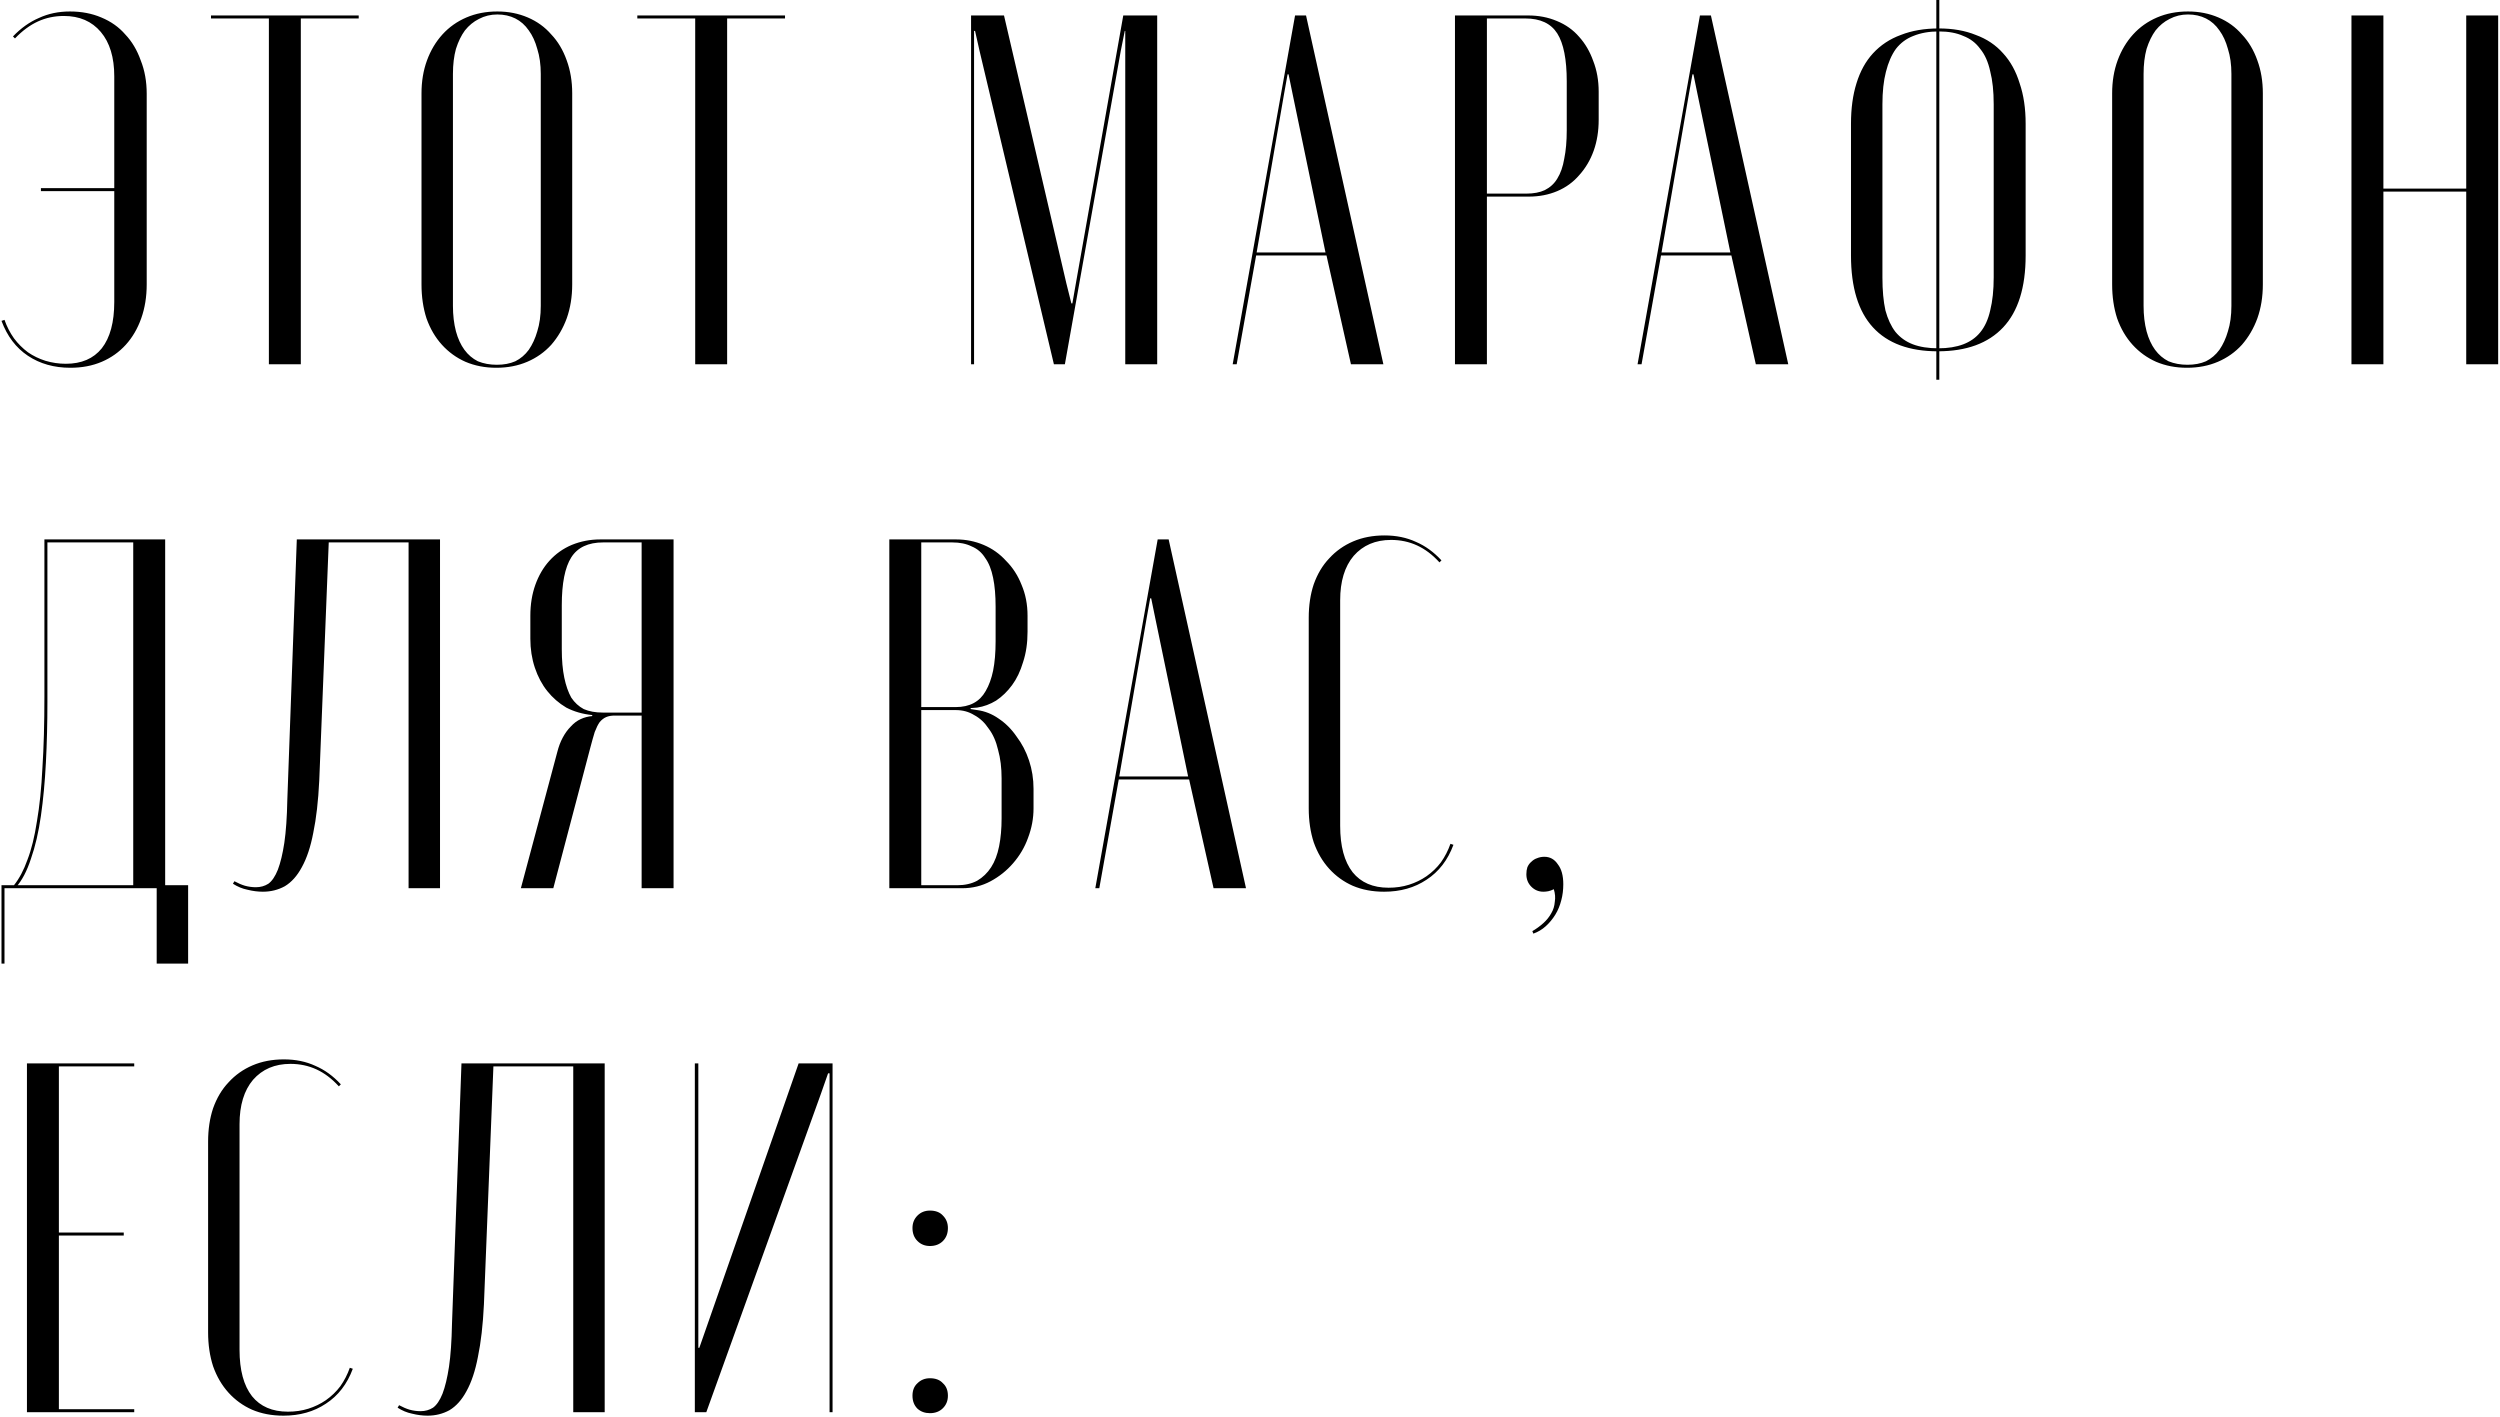 <?xml version="1.0" encoding="UTF-8"?> <svg xmlns="http://www.w3.org/2000/svg" width="501" height="284" viewBox="0 0 501 284" fill="none"> <path d="M29.4 57V18.8C29.4 16.333 29 14.1 28.2 12.1C27.467 10.033 26.433 8.3 25.1 6.9C23.833 5.433 22.233 4.3 20.3 3.5C18.433 2.7 16.333 2.3 14 2.3C11.733 2.3 9.667 2.733 7.8 3.6C5.933 4.4 4.2 5.633 2.6 7.3L3 7.7C4.467 6.167 6 5.033 7.6 4.3C9.2 3.567 10.933 3.2 12.8 3.2C15.933 3.2 18.4 4.267 20.2 6.4C22 8.533 22.9 11.5 22.9 15.3V60.5C22.9 64.567 22.067 67.667 20.4 69.8C18.733 71.867 16.333 72.9 13.2 72.9C11.8 72.9 10.433 72.7 9.1 72.3C7.833 71.9 6.667 71.333 5.6 70.6C4.533 69.8 3.6 68.867 2.8 67.8C2 66.667 1.367 65.433 0.9 64.1L0.3 64.3C1.433 67.367 3.2 69.7 5.6 71.3C8 72.9 10.833 73.7 14.1 73.7C16.433 73.7 18.533 73.3 20.4 72.5C22.267 71.7 23.867 70.567 25.2 69.1C26.533 67.633 27.567 65.867 28.3 63.8C29.033 61.733 29.4 59.467 29.4 57ZM8.2 38.3H25.2V37.7H8.2V38.3ZM71.884 3.1H42.284V3.7H53.884V73H60.284V3.7H71.884V3.1ZM84.469 57C84.469 59.467 84.803 61.733 85.469 63.8C86.203 65.867 87.236 67.633 88.57 69.1C89.903 70.567 91.469 71.7 93.269 72.5C95.136 73.3 97.203 73.7 99.469 73.7C101.736 73.7 103.803 73.3 105.67 72.5C107.536 71.7 109.136 70.567 110.47 69.1C111.803 67.567 112.836 65.8 113.57 63.8C114.303 61.733 114.67 59.467 114.67 57V18.7C114.67 16.3 114.303 14.1 113.57 12.1C112.836 10.033 111.803 8.3 110.47 6.9C109.203 5.433 107.636 4.3 105.77 3.5C103.903 2.7 101.87 2.3 99.669 2.3C97.403 2.3 95.336 2.7 93.469 3.5C91.603 4.3 90.003 5.433 88.669 6.9C87.336 8.367 86.303 10.1 85.57 12.1C84.836 14.1 84.469 16.3 84.469 18.7V57ZM90.769 14.8C90.769 12.933 90.969 11.267 91.37 9.8C91.836 8.333 92.436 7.1 93.169 6.1C93.969 5.1 94.903 4.333 95.969 3.8C97.103 3.2 98.336 2.9 99.669 2.9C101.003 2.9 102.203 3.167 103.27 3.7C104.336 4.233 105.236 5.033 105.97 6.1C106.703 7.1 107.27 8.333 107.67 9.8C108.136 11.267 108.37 12.933 108.37 14.8V61.3C108.37 63.233 108.136 64.933 107.67 66.4C107.27 67.8 106.703 69.033 105.97 70.1C105.236 71.1 104.336 71.867 103.27 72.4C102.203 72.867 100.97 73.1 99.57 73.1C98.169 73.1 96.903 72.867 95.769 72.4C94.703 71.867 93.803 71.1 93.07 70.1C92.336 69.1 91.769 67.867 91.37 66.4C90.969 64.867 90.769 63.167 90.769 61.3V14.8ZM157.318 3.1H127.718V3.7H139.318V73H145.718V3.7H157.318V3.1ZM231.902 3.1H225.102L215.602 56.8L214.902 60.8H214.702L213.702 56.8L201.202 3.1H194.602V73H195.202V10.2V6.2H195.402L196.302 10.2L211.202 73H213.402L224.602 10.2L225.402 6.2H225.502V10.2V73H231.902V3.1ZM247.03 73H247.83L251.73 51.2H265.83L270.73 73H277.23L261.73 3.1H259.53L247.03 73ZM258.03 14.9H258.23L259.03 18.8L265.63 50.6H251.83L257.33 18.8L258.03 14.9ZM291.576 3.1V73H297.976V39.4H306.376C308.442 39.4 310.342 39.033 312.076 38.3C313.809 37.567 315.276 36.5 316.476 35.1C317.742 33.7 318.709 32.067 319.376 30.2C320.042 28.333 320.376 26.267 320.376 24V18.4C320.376 16.133 320.009 14.067 319.276 12.2C318.609 10.333 317.676 8.733 316.476 7.4C315.276 6 313.776 4.933 311.976 4.2C310.242 3.467 308.342 3.1 306.276 3.1H291.576ZM313.976 26.1C313.976 28.3 313.809 30.2 313.476 31.8C313.209 33.4 312.742 34.733 312.076 35.8C311.476 36.8 310.642 37.567 309.576 38.1C308.576 38.567 307.342 38.8 305.876 38.8H297.976V3.7H305.676C308.676 3.7 310.809 4.7 312.076 6.7C313.342 8.7 313.976 11.9 313.976 16.3V26.1ZM328.167 73H328.967L332.867 51.2H346.967L351.867 73H358.367L342.867 3.1H340.667L328.167 73ZM339.167 14.9H339.367L340.167 18.8L346.767 50.6H332.967L338.467 18.8L339.167 14.9ZM388.038 76.1H388.638V-1.90735e-06H388.038V76.1ZM370.938 51.2C370.938 57.6 372.405 62.4 375.338 65.6C378.272 68.8 382.605 70.4 388.338 70.4C394.072 70.4 398.438 68.8 401.438 65.6C404.438 62.4 405.938 57.6 405.938 51.2V24.8C405.938 21.733 405.538 19.033 404.738 16.7C404.005 14.3 402.905 12.3 401.438 10.7C399.972 9.033 398.138 7.8 395.938 7C393.805 6.133 391.338 5.7 388.538 5.7C385.672 5.7 383.138 6.133 380.938 7C378.738 7.8 376.872 9.033 375.338 10.7C373.872 12.3 372.772 14.3 372.038 16.7C371.305 19.033 370.938 21.733 370.938 24.8V51.2ZM377.238 20.9C377.238 18.367 377.472 16.2 377.938 14.4C378.405 12.533 379.072 11 379.938 9.8C380.872 8.6 382.038 7.733 383.438 7.2C384.905 6.6 386.605 6.3 388.538 6.3C390.472 6.3 392.105 6.6 393.438 7.2C394.838 7.733 395.972 8.6 396.838 9.8C397.772 10.933 398.438 12.433 398.838 14.3C399.305 16.1 399.538 18.3 399.538 20.9V55.6C399.538 58.133 399.305 60.333 398.838 62.2C398.438 64 397.772 65.467 396.838 66.6C395.972 67.667 394.838 68.467 393.438 69C392.038 69.533 390.372 69.8 388.438 69.8C386.438 69.8 384.738 69.533 383.338 69C381.938 68.467 380.772 67.633 379.838 66.5C378.972 65.367 378.305 63.933 377.838 62.2C377.438 60.4 377.238 58.2 377.238 55.6V20.9ZM423.274 57C423.274 59.467 423.608 61.733 424.274 63.8C425.008 65.867 426.041 67.633 427.374 69.1C428.708 70.567 430.274 71.7 432.074 72.5C433.941 73.3 436.008 73.7 438.274 73.7C440.541 73.7 442.608 73.3 444.474 72.5C446.341 71.7 447.941 70.567 449.274 69.1C450.608 67.567 451.641 65.8 452.374 63.8C453.108 61.733 453.474 59.467 453.474 57V18.7C453.474 16.3 453.108 14.1 452.374 12.1C451.641 10.033 450.608 8.3 449.274 6.9C448.008 5.433 446.441 4.3 444.574 3.5C442.708 2.7 440.674 2.3 438.474 2.3C436.208 2.3 434.141 2.7 432.274 3.5C430.408 4.3 428.808 5.433 427.474 6.9C426.141 8.367 425.108 10.1 424.374 12.1C423.641 14.1 423.274 16.3 423.274 18.7V57ZM429.574 14.8C429.574 12.933 429.774 11.267 430.174 9.8C430.641 8.333 431.241 7.1 431.974 6.1C432.774 5.1 433.708 4.333 434.774 3.8C435.908 3.2 437.141 2.9 438.474 2.9C439.808 2.9 441.008 3.167 442.074 3.7C443.141 4.233 444.041 5.033 444.774 6.1C445.508 7.1 446.074 8.333 446.474 9.8C446.941 11.267 447.174 12.933 447.174 14.8V61.3C447.174 63.233 446.941 64.933 446.474 66.4C446.074 67.8 445.508 69.033 444.774 70.1C444.041 71.1 443.141 71.867 442.074 72.4C441.008 72.867 439.774 73.1 438.374 73.1C436.974 73.1 435.708 72.867 434.574 72.4C433.508 71.867 432.608 71.1 431.874 70.1C431.141 69.1 430.574 67.867 430.174 66.4C429.774 64.867 429.574 63.167 429.574 61.3V14.8ZM471.232 3.1V73H477.632V38.4H494.232V73H500.632V3.1H494.232V37.8H477.632V3.1H471.232ZM33.1 178V108.1H8.9V139.6C8.9 145 8.767 149.767 8.5 153.9C8.3 157.967 7.933 161.533 7.4 164.6C6.933 167.667 6.3 170.233 5.5 172.3C4.767 174.367 3.867 176.067 2.8 177.4L3.2 177.8C4.4 176.467 5.4 174.567 6.2 172.1C7.067 169.633 7.733 166.767 8.2 163.5C8.667 160.233 9 156.667 9.2 152.8C9.4 148.933 9.5 144.9 9.5 140.7V108.7H26.7V178H33.1ZM0.9 193.1V178H31.4V193.1H37.7V177.4H0.3V193.1H0.9ZM46.679 177.1C47.612 177.7 48.579 178.1 49.579 178.3C50.646 178.567 51.679 178.7 52.679 178.7C54.279 178.7 55.746 178.333 57.079 177.6C58.412 176.8 59.546 175.533 60.479 173.8C61.479 172 62.246 169.7 62.779 166.9C63.379 164.033 63.779 160.533 63.979 156.4L65.879 108.7H81.879V178H88.179V108.1H59.479L57.579 160.3C57.512 163.767 57.312 166.633 56.979 168.9C56.646 171.1 56.212 172.9 55.679 174.3C55.146 175.633 54.512 176.567 53.779 177.1C53.046 177.567 52.212 177.8 51.279 177.8C50.546 177.8 49.812 177.7 49.079 177.5C48.412 177.3 47.712 177 46.979 176.6L46.679 177.1ZM134.982 108.1H120.282C118.282 108.1 116.382 108.467 114.582 109.2C112.849 109.933 111.349 111 110.082 112.4C108.882 113.733 107.949 115.333 107.282 117.2C106.615 119.067 106.282 121.133 106.282 123.4V128C106.282 130.067 106.582 132 107.182 133.8C107.782 135.6 108.615 137.167 109.682 138.5C110.749 139.833 112.015 140.933 113.482 141.8C115.015 142.6 116.749 143.1 118.682 143.3V143.5C117.882 143.567 117.115 143.767 116.382 144.1C115.649 144.433 114.982 144.933 114.382 145.6C113.782 146.2 113.249 146.933 112.782 147.8C112.315 148.667 111.949 149.633 111.682 150.7L104.382 178H110.882L118.282 149.9C118.615 148.633 118.915 147.567 119.182 146.7C119.515 145.833 119.849 145.167 120.182 144.7C120.582 144.233 121.015 143.9 121.482 143.7C121.949 143.5 122.515 143.4 123.182 143.4H128.582V178H134.982V108.1ZM112.582 130.1V121.3C112.582 116.9 113.215 113.7 114.482 111.7C115.749 109.7 117.882 108.7 120.882 108.7H128.582V142.8H120.782C119.315 142.8 118.049 142.567 116.982 142.1C115.982 141.567 115.149 140.8 114.482 139.8C113.882 138.733 113.415 137.4 113.082 135.8C112.749 134.2 112.582 132.3 112.582 130.1ZM205.92 123.4C205.92 121.133 205.52 119.067 204.72 117.2C203.987 115.333 202.954 113.733 201.62 112.4C200.354 111 198.854 109.933 197.12 109.2C195.387 108.467 193.554 108.1 191.62 108.1H178.22V178H192.82C194.887 178 196.787 177.533 198.52 176.6C200.254 175.667 201.754 174.467 203.02 173C204.354 171.467 205.354 169.767 206.02 167.9C206.754 165.967 207.12 164 207.12 162V158.1C207.12 156.1 206.82 154.2 206.22 152.4C205.62 150.6 204.787 149 203.72 147.6C202.72 146.133 201.52 144.933 200.12 144C198.787 143.067 197.354 142.5 195.82 142.3L194.52 142.1V141.9L195.82 141.8C197.154 141.6 198.42 141.133 199.62 140.4C200.82 139.6 201.887 138.567 202.82 137.3C203.754 136.033 204.487 134.5 205.02 132.7C205.62 130.9 205.92 128.867 205.92 126.6V123.4ZM200.72 164C200.72 166.067 200.554 167.933 200.22 169.6C199.887 171.267 199.354 172.667 198.62 173.8C197.887 174.933 196.954 175.833 195.82 176.5C194.687 177.1 193.354 177.4 191.82 177.4H184.62V142.3H191.52C192.92 142.3 194.154 142.633 195.22 143.3C196.354 143.9 197.32 144.8 198.12 146C198.987 147.133 199.62 148.567 200.02 150.3C200.487 151.967 200.72 153.867 200.72 156V164ZM184.62 141.7V108.7H190.82C192.354 108.7 193.654 108.967 194.72 109.5C195.854 109.967 196.754 110.733 197.42 111.8C198.154 112.8 198.687 114.133 199.02 115.8C199.354 117.4 199.52 119.333 199.52 121.6V128.5C199.52 130.767 199.354 132.733 199.02 134.4C198.687 136 198.187 137.367 197.52 138.5C196.92 139.567 196.12 140.367 195.12 140.9C194.12 141.433 192.92 141.7 191.52 141.7H184.62ZM219.499 178H220.299L224.199 156.2H238.299L243.199 178H249.699L234.199 108.1H231.999L219.499 178ZM230.499 119.9H230.699L231.499 123.8L238.099 155.6H224.299L229.799 123.8L230.499 119.9ZM262.27 162C262.27 164.467 262.604 166.733 263.27 168.8C264.004 170.867 265.037 172.633 266.37 174.1C267.704 175.567 269.27 176.7 271.07 177.5C272.937 178.3 275.037 178.7 277.37 178.7C280.637 178.7 283.47 177.9 285.87 176.3C288.337 174.7 290.137 172.367 291.27 169.3L290.67 169.1C290.204 170.433 289.57 171.667 288.77 172.8C287.97 173.867 287.004 174.8 285.87 175.6C284.804 176.333 283.637 176.9 282.37 177.3C281.104 177.7 279.737 177.9 278.27 177.9C275.137 177.9 272.737 176.867 271.07 174.8C269.404 172.667 268.57 169.567 268.57 165.5V120.3C268.57 116.5 269.47 113.533 271.27 111.4C273.137 109.267 275.637 108.2 278.77 108.2C280.637 108.2 282.37 108.567 283.97 109.3C285.57 110.033 287.07 111.167 288.47 112.7L288.87 112.3C287.337 110.633 285.637 109.4 283.77 108.6C281.904 107.733 279.804 107.3 277.47 107.3C275.137 107.3 273.037 107.7 271.17 108.5C269.304 109.3 267.704 110.433 266.37 111.9C265.037 113.3 264.004 115.033 263.27 117.1C262.604 119.1 262.27 121.333 262.27 123.8V162ZM311.384 178.2C311.651 179.067 311.718 179.9 311.584 180.7C311.518 181.567 311.284 182.333 310.884 183C310.484 183.733 309.951 184.4 309.284 185C308.618 185.6 307.884 186.133 307.084 186.6L307.284 187.1C308.218 186.767 309.051 186.267 309.784 185.6C310.518 184.933 311.151 184.167 311.684 183.3C312.218 182.433 312.618 181.467 312.884 180.4C313.151 179.4 313.284 178.333 313.284 177.2C313.284 175.467 312.918 174.133 312.184 173.2C311.518 172.2 310.618 171.7 309.484 171.7C308.951 171.7 308.451 171.8 307.984 172C307.584 172.133 307.218 172.367 306.884 172.7C306.551 172.967 306.284 173.333 306.084 173.8C305.951 174.2 305.884 174.667 305.884 175.2C305.884 176.2 306.218 177.033 306.884 177.7C307.551 178.367 308.351 178.7 309.284 178.7C309.618 178.7 309.951 178.667 310.284 178.6C310.618 178.533 310.984 178.4 311.384 178.2ZM5.4 213.1V283H26.9V282.4H11.8V247.6H24.8V247H11.8V213.7H26.9V213.1H5.4ZM41.704 267C41.704 269.467 42.037 271.733 42.704 273.8C43.437 275.867 44.471 277.633 45.804 279.1C47.137 280.567 48.704 281.7 50.504 282.5C52.371 283.3 54.471 283.7 56.804 283.7C60.071 283.7 62.904 282.9 65.304 281.3C67.771 279.7 69.571 277.367 70.704 274.3L70.104 274.1C69.637 275.433 69.004 276.667 68.204 277.8C67.404 278.867 66.437 279.8 65.304 280.6C64.237 281.333 63.071 281.9 61.804 282.3C60.537 282.7 59.171 282.9 57.704 282.9C54.571 282.9 52.171 281.867 50.504 279.8C48.837 277.667 48.004 274.567 48.004 270.5V225.3C48.004 221.5 48.904 218.533 50.704 216.4C52.571 214.267 55.071 213.2 58.204 213.2C60.071 213.2 61.804 213.567 63.404 214.3C65.004 215.033 66.504 216.167 67.904 217.7L68.304 217.3C66.771 215.633 65.071 214.4 63.204 213.6C61.337 212.733 59.237 212.3 56.904 212.3C54.571 212.3 52.471 212.7 50.604 213.5C48.737 214.3 47.137 215.433 45.804 216.9C44.471 218.3 43.437 220.033 42.704 222.1C42.037 224.1 41.704 226.333 41.704 228.8V267ZM79.679 282.1C80.612 282.7 81.579 283.1 82.579 283.3C83.646 283.567 84.679 283.7 85.679 283.7C87.279 283.7 88.746 283.333 90.079 282.6C91.412 281.8 92.546 280.533 93.479 278.8C94.479 277 95.246 274.7 95.779 271.9C96.379 269.033 96.779 265.533 96.979 261.4L98.879 213.7H114.879V283H121.179V213.1H92.479L90.579 265.3C90.512 268.767 90.312 271.633 89.979 273.9C89.646 276.1 89.212 277.9 88.679 279.3C88.146 280.633 87.512 281.567 86.779 282.1C86.046 282.567 85.212 282.8 84.279 282.8C83.546 282.8 82.812 282.7 82.079 282.5C81.412 282.3 80.712 282 79.979 281.6L79.679 282.1ZM160.045 213.1L141.545 266.1L140.145 270.1H139.945V266.1V213.1H139.245V283H141.545L164.545 219.1L165.945 215.1H166.245V219.1V283H166.845V213.1H160.045ZM182.861 246.1C182.861 247.167 183.194 248.033 183.861 248.7C184.528 249.367 185.361 249.7 186.361 249.7C187.428 249.7 188.294 249.367 188.961 248.7C189.628 248.033 189.961 247.167 189.961 246.1C189.961 245.1 189.628 244.267 188.961 243.6C188.361 242.933 187.494 242.6 186.361 242.6C185.361 242.6 184.528 242.933 183.861 243.6C183.194 244.267 182.861 245.1 182.861 246.1ZM182.861 279.7C182.861 280.767 183.194 281.633 183.861 282.3C184.528 282.9 185.361 283.2 186.361 283.2C187.428 283.2 188.294 282.867 188.961 282.2C189.628 281.533 189.961 280.7 189.961 279.7C189.961 278.633 189.628 277.8 188.961 277.2C188.361 276.533 187.494 276.2 186.361 276.2C185.361 276.2 184.528 276.533 183.861 277.2C183.194 277.8 182.861 278.633 182.861 279.7Z" fill="black"></path> </svg> 
